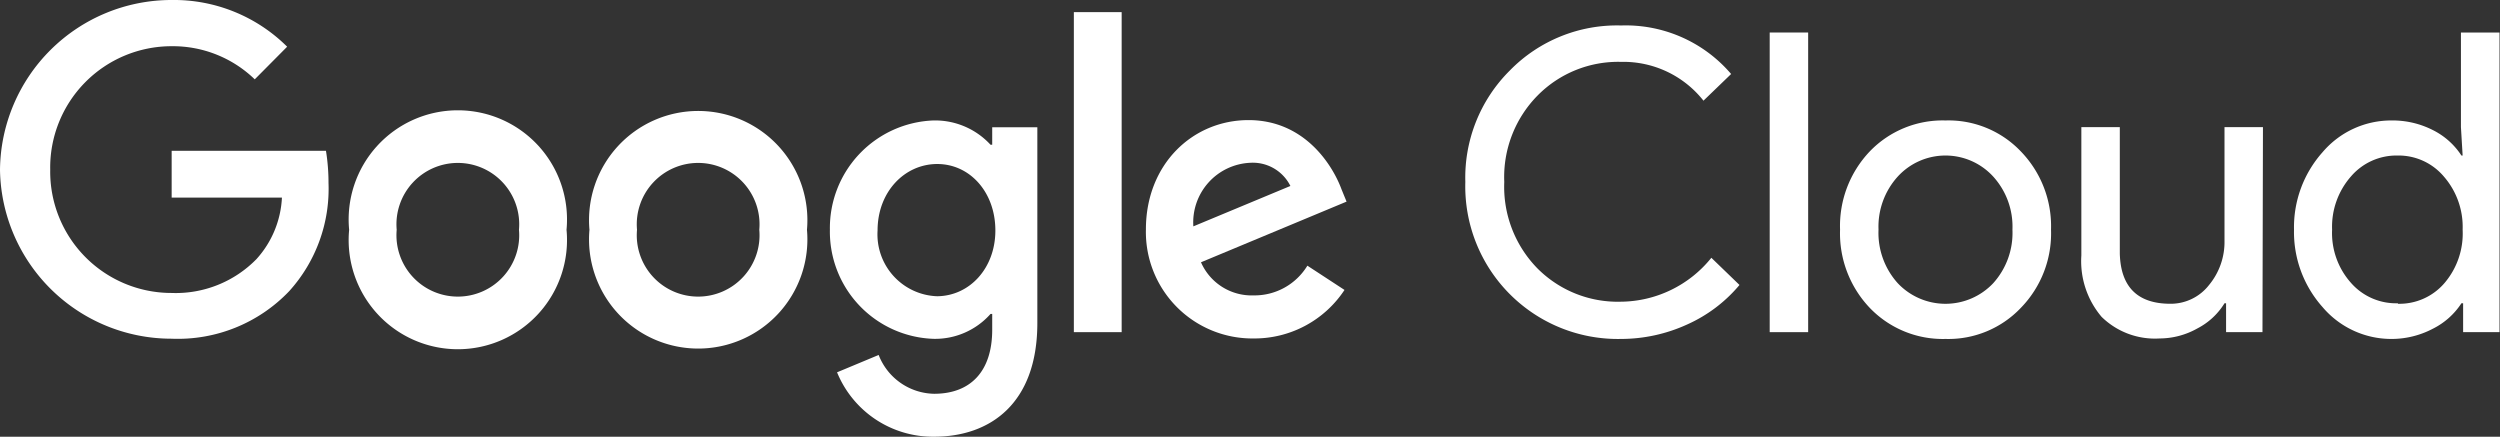 <?xml version="1.0" encoding="UTF-8"?> <svg xmlns="http://www.w3.org/2000/svg" id="Google_Cloud_logo" data-name="Google Cloud logo" viewBox="0 0 206.08 36"><rect x="0" y="0" width="206.08" height="36" fill="#333333" stroke="none"/><g id="_111x36px" data-name="111x36px"><path d="M133.63,27.94A12.58,12.58,0,0,1,120.79,15a12.45,12.45,0,0,1,3.66-9.18,12.35,12.35,0,0,1,9.18-3.72,11.42,11.42,0,0,1,9.07,4l-2.28,2.2a8.41,8.41,0,0,0-6.79-3.2,9.33,9.33,0,0,0-6.87,2.76A9.57,9.57,0,0,0,124,15a9.61,9.61,0,0,0,2.72,7.11,9.33,9.33,0,0,0,6.87,2.76,9.67,9.67,0,0,0,7.48-3.62l2.32,2.24a12,12,0,0,1-4.32,3.26A13.14,13.14,0,0,1,133.63,27.94Z" transform="translate(0)" style="fill:#fff"></path><path d="M149.05,2.68v24.7h-3.17V2.68Z" transform="translate(0)" style="fill:#fff"></path><path d="M151.68,18.93a8.91,8.91,0,0,1,2.45-6.45,8.33,8.33,0,0,1,6.24-2.55,8.23,8.23,0,0,1,6.21,2.55,8.85,8.85,0,0,1,2.49,6.45,8.79,8.79,0,0,1-2.49,6.45,8.24,8.24,0,0,1-6.21,2.56,8.34,8.34,0,0,1-6.24-2.56A8.91,8.91,0,0,1,151.68,18.93Zm3.17,0a6.19,6.19,0,0,0,1.59,4.42,5.41,5.41,0,0,0,7.86,0,6.19,6.19,0,0,0,1.59-4.42,6.14,6.14,0,0,0-1.59-4.38,5.33,5.33,0,0,0-7.86,0A6.14,6.14,0,0,0,154.85,18.93Z" transform="translate(0)" style="fill:#fff"></path><path d="M186.5,27.38h-3V25h-.13a5.68,5.68,0,0,1-2.23,2.07,6.4,6.4,0,0,1-3.12.83,6.28,6.28,0,0,1-4.78-1.78,7.09,7.09,0,0,1-1.67-5.06V10.48h3.17V20.9q.11,4.14,4.18,4.14a4,4,0,0,0,3.17-1.54,5.56,5.56,0,0,0,1.28-3.67V10.48h3.17Z" transform="translate(0)" style="fill:#fff"></path><path d="M197.14,27.94a7.43,7.43,0,0,1-5.69-2.63,9.29,9.29,0,0,1-2.35-6.38,9.29,9.29,0,0,1,2.35-6.38,7.42,7.42,0,0,1,5.69-2.62,7.31,7.31,0,0,1,3.4.79,6,6,0,0,1,2.36,2.1H203l-.14-2.34V2.68h3.18v24.7h-3V25h-.14a6,6,0,0,1-2.36,2.1A7.31,7.31,0,0,1,197.14,27.94Zm.52-2.9a4.89,4.89,0,0,0,3.83-1.69A6.3,6.3,0,0,0,203,18.93a6.32,6.32,0,0,0-1.55-4.38,4.89,4.89,0,0,0-3.83-1.73,4.94,4.94,0,0,0-3.83,1.73,6.28,6.28,0,0,0-1.55,4.38,6.17,6.17,0,0,0,1.55,4.38A4.94,4.94,0,0,0,197.66,25Z" transform="translate(0)" style="fill:#fff"></path><path d="M26.87,12.43a16.58,16.58,0,0,1,.21,2.66A12.57,12.57,0,0,1,23.84,24a12.68,12.68,0,0,1-9.71,3.92A14.14,14.14,0,0,1,0,14,14.14,14.14,0,0,1,14.13,0a13.24,13.24,0,0,1,9.54,3.85L21,6.54a9.7,9.7,0,0,0-6.86-2.73A10,10,0,0,0,4.14,14a10,10,0,0,0,10,10.15,9.31,9.31,0,0,0,7-2.79,8.13,8.13,0,0,0,2.1-5.07H14.15V12.43Z" transform="translate(0)" style="fill:#fff"></path><path d="M46.7,18.94a9,9,0,1,1-17.92,0,9,9,0,1,1,17.92,0Zm-3.92,0a5.06,5.06,0,1,0-10.08,0,5.06,5.06,0,1,0,10.08,0Z" transform="translate(0)" style="fill:#fff"></path><path d="M66.52,18.94a9,9,0,1,1-17.93,0,9,9,0,1,1,17.93,0Zm-3.93,0a5.06,5.06,0,1,0-10.08,0,5.06,5.06,0,1,0,10.08,0Z" transform="translate(0)" style="fill:#fff"></path><path d="M85.51,10.49V26.63c0,6.65-3.9,9.37-8.52,9.37A8.54,8.54,0,0,1,69,30.69l3.43-1.43A5,5,0,0,0,77,32.46c3,0,4.79-1.84,4.79-5.28v-1.3h-.14a6.1,6.1,0,0,1-4.72,2.05,8.84,8.84,0,0,1-8.52-9,8.87,8.87,0,0,1,8.52-9,6.21,6.21,0,0,1,4.72,2h.14V10.49ZM82.05,19c0-3.17-2.11-5.48-4.79-5.48S72.34,15.8,72.34,19a5.1,5.1,0,0,0,4.92,5.42C79.94,24.39,82.05,22.1,82.05,19Z" transform="translate(0)" style="fill:#fff"></path><path d="M92.46,1V27.38H88.52V1Z" transform="translate(0)" style="fill:#fff"></path><path d="M107.77,21.9l3.06,2a8.89,8.89,0,0,1-7.47,4,8.78,8.78,0,0,1-8.9-9c0-5.35,3.84-9,8.46-9s6.93,3.71,7.67,5.72l.41,1-12,5a4.56,4.56,0,0,0,4.35,2.73A5.1,5.1,0,0,0,107.77,21.9Zm-9.4-3.24,8-3.33a3.46,3.46,0,0,0-3.33-1.91A4.92,4.92,0,0,0,98.37,18.66Z" transform="translate(0)" style="fill:#fff"></path></g></svg> 